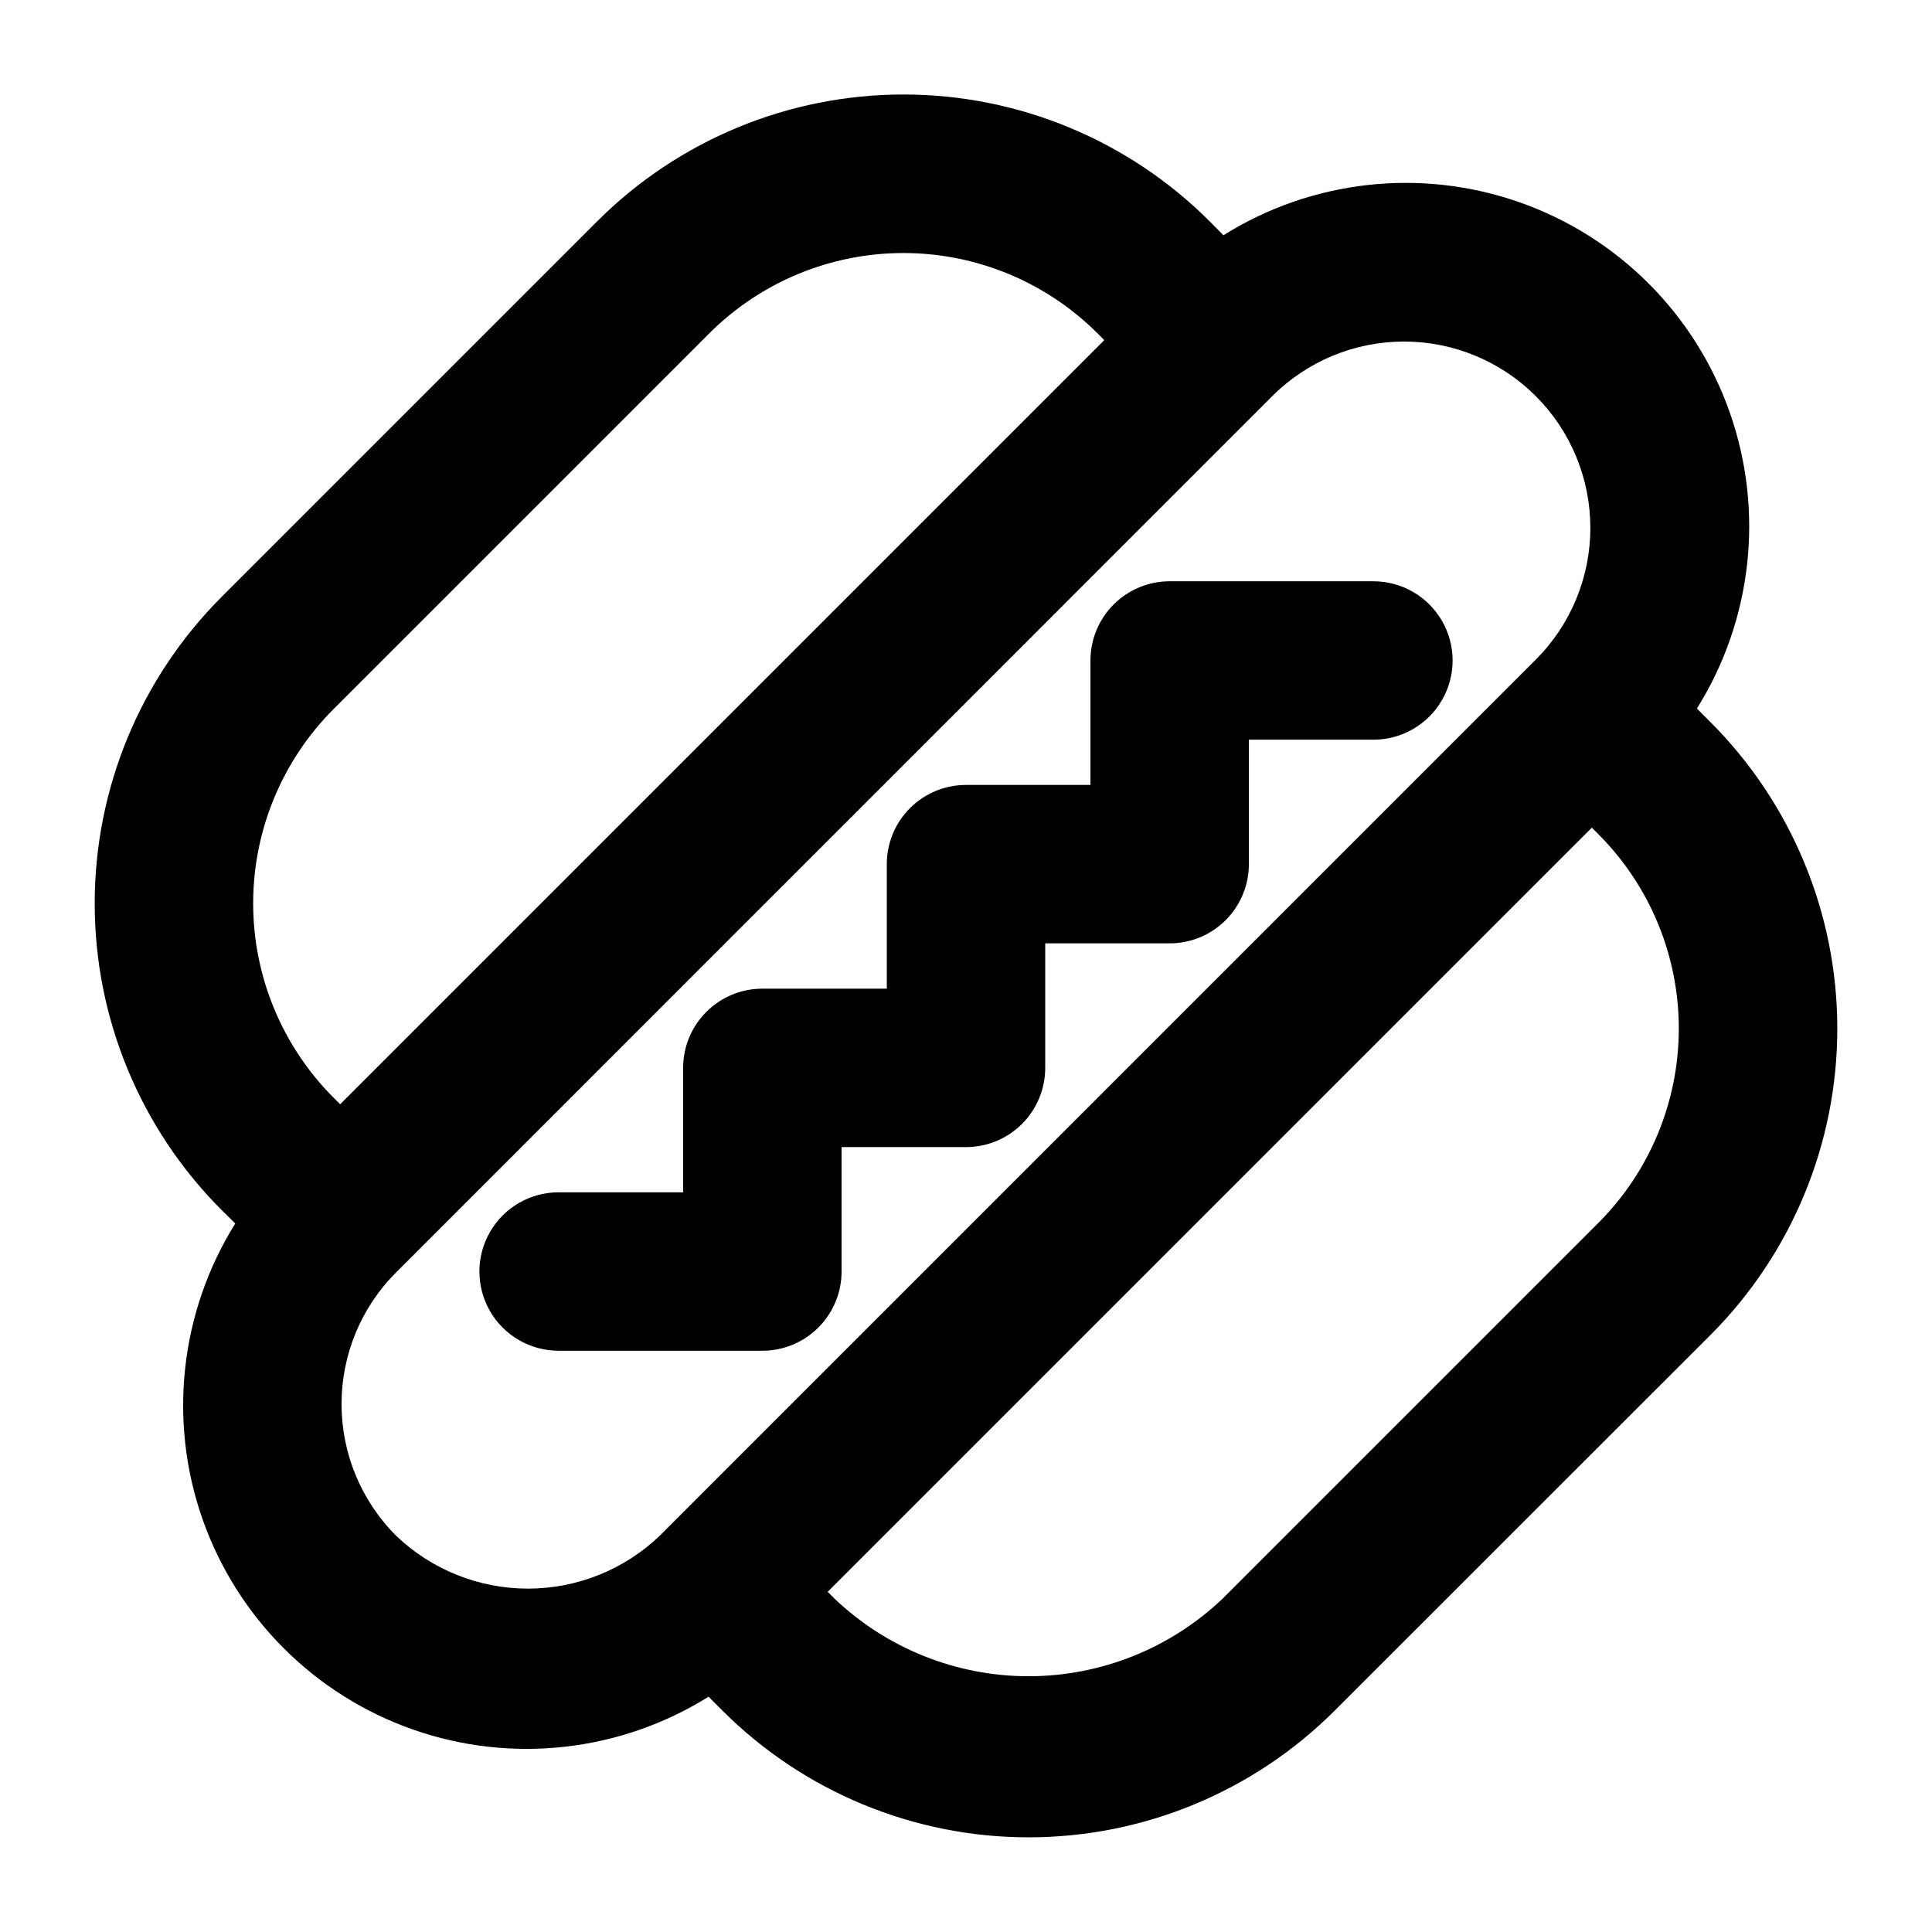 <?xml version="1.0" encoding="UTF-8"?>
<!-- Uploaded to: SVG Find, www.svgrepo.com, Generator: SVG Find Mixer Tools -->
<svg fill="#000000" width="800px" height="800px" version="1.1" viewBox="144 144 512 512" xmlns="http://www.w3.org/2000/svg">
 <g>
  <path d="m206.35 468.24c-14.641 23.449-17.832 52.277-8.676 78.355 9.156 26.082 29.664 46.59 55.746 55.742 26.086 9.152 54.914 5.953 78.355-8.691l3.633 3.633c21.527 21.535 50.727 33.633 81.176 33.633s59.648-12.098 81.176-33.633l99.566-99.523c21.504-21.543 33.578-50.738 33.578-81.176s-12.074-59.633-33.578-81.176l-3.633-3.633c14.676-23.449 17.891-52.305 8.734-78.41s-29.688-46.629-55.797-55.777c-26.109-9.145-54.961-5.922-78.406 8.762l-3.633-3.676c-21.527-21.531-50.727-33.629-81.176-33.629-30.449 0-59.648 12.098-81.176 33.629l-99.566 99.566c-21.504 21.547-33.578 50.746-33.578 81.188 0 30.441 12.074 59.641 33.578 81.188zm361.25-103.16-0.004 0.004c13.645 13.664 21.305 32.184 21.305 51.492 0 19.309-7.66 37.828-21.305 51.492l-99.523 99.523c-13.871 13.242-32.312 20.629-51.492 20.629-19.18 0-37.621-7.387-51.492-20.629l-1.742-1.742 202.51-202.51zm-86.426-116.11c9.262-9.258 21.82-14.457 34.918-14.457 13.094 0.004 25.652 5.207 34.91 14.469 9.258 9.262 14.461 21.82 14.457 34.918 0 13.094-5.203 25.652-14.465 34.91l-232.18 232.2c-9.402 8.98-21.906 13.992-34.906 13.992-13.004 0-25.508-5.012-34.91-13.992-9.277-9.254-14.488-21.82-14.488-34.922s5.211-25.664 14.488-34.918zm-248.78 82.941 99.523-99.523c13.656-13.656 32.18-21.332 51.492-21.332 19.316 0 37.836 7.676 51.496 21.332l1.742 1.742-202.51 202.51-1.742-1.742c-13.641-13.668-21.305-32.188-21.305-51.496 0-19.309 7.664-37.828 21.305-51.492z"/>
  <path d="m292.04 501.96h53.992c5.566 0 10.906-2.211 14.844-6.148s6.148-9.277 6.148-14.844v-32.977h32.98c5.566 0 10.906-2.215 14.844-6.148 3.934-3.938 6.148-9.277 6.148-14.844v-33h32.98-0.004c5.566 0 10.906-2.215 14.844-6.148 3.938-3.938 6.148-9.277 6.148-14.844v-32.98h33c7.5 0 14.43-4 18.18-10.496s3.75-14.496 0-20.992c-3.75-6.492-10.68-10.496-18.18-10.496h-53.992c-5.566 0-10.906 2.211-14.844 6.148s-6.148 9.277-6.148 14.844v32.98h-32.977c-5.57 0-10.91 2.211-14.844 6.148-3.938 3.938-6.148 9.273-6.148 14.844v33h-32.98c-5.566 0-10.906 2.211-14.844 6.148-3.938 3.934-6.148 9.273-6.148 14.844v32.98l-33-0.004c-7.5 0-14.43 4-18.18 10.496s-3.75 14.496 0 20.992c3.75 6.496 10.68 10.496 18.18 10.496z"/>
 </g>
</svg>